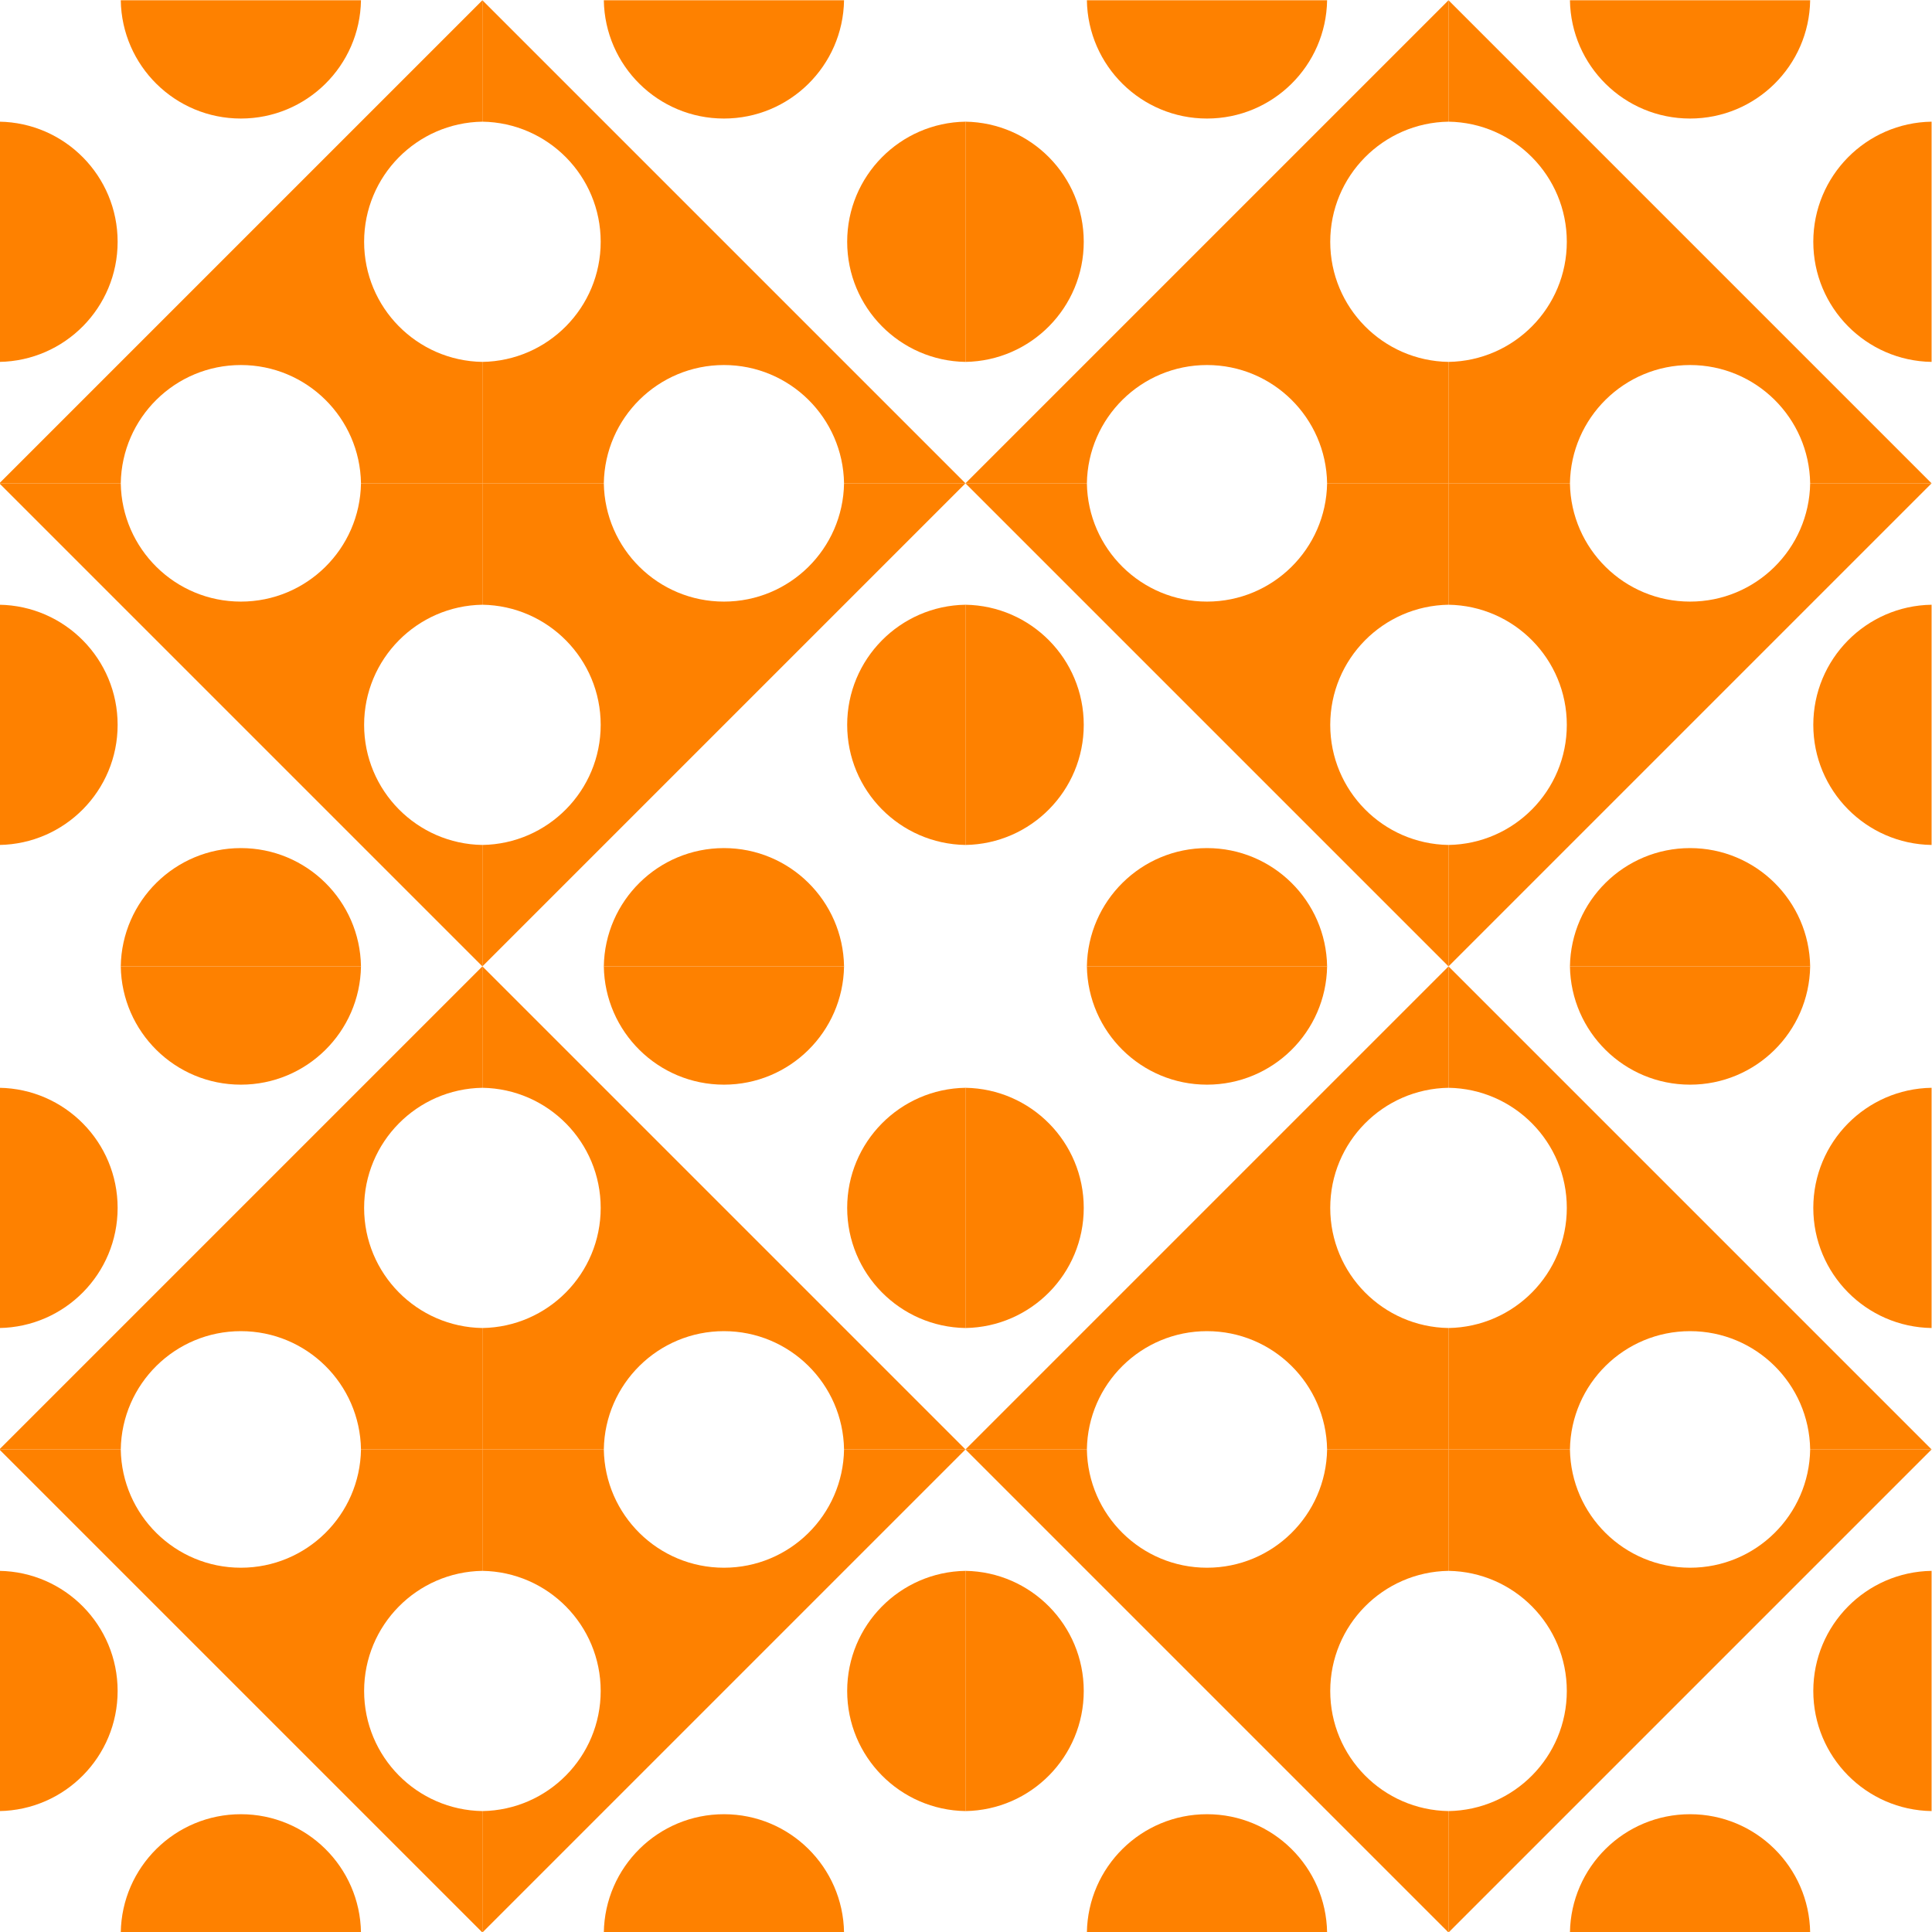 <?xml version="1.0" encoding="UTF-8" standalone="no"?>
<!-- Created with Inkscape (http://www.inkscape.org/) -->

<svg
   xmlns:dc="http://purl.org/dc/elements/1.1/"
   xmlns:cc="http://creativecommons.org/ns#"
   xmlns:rdf="http://www.w3.org/1999/02/22-rdf-syntax-ns#"
   xmlns:svg="http://www.w3.org/2000/svg"
   xmlns="http://www.w3.org/2000/svg"
   xmlns:sodipodi="http://sodipodi.sourceforge.net/DTD/sodipodi-0.dtd"
   xmlns:inkscape="http://www.inkscape.org/namespaces/inkscape"
   width="640mm"
   height="640mm"
   viewBox="0 0 2267.716 2267.716"
   id="svg3524"
   version="1.1"
   inkscape:version="0.91 r13725"
   sodipodi:docname="pattern2.svg">
  <defs
     id="defs3526" />
  <sodipodi:namedview
     id="base"
     pagecolor="#ffffff"
     bordercolor="#666666"
     borderopacity="1.0"
     inkscape:pageopacity="0.0"
     inkscape:pageshadow="2"
     inkscape:zoom="0.35"
     inkscape:cx="1443.144"
     inkscape:cy="1159.5726"
     inkscape:document-units="mm"
     inkscape:current-layer="layer1"
     showgrid="false"
     fit-margin-top="0"
     fit-margin-left="0"
     fit-margin-right="0"
     fit-margin-bottom="0"
     inkscape:window-width="1024"
     inkscape:window-height="538"
     inkscape:window-x="-8"
     inkscape:window-y="-8"
     inkscape:window-maximized="1" />
  <g
     inkscape:label="Layer 1"
     inkscape:groupmode="layer"
     id="layer1"
     transform="translate(1068.144,575.782)">
    <g
       transform="matrix(3.78,0,0,3.78,5089.617,-2965.361)"
       id="g71012">
      <g
         transform="matrix(-1,0,0,1,-1479.241,632.243)"
         id="g60779">
        <path
           inkscape:export-ydpi="71.559998"
           inkscape:export-xdpi="71.559998"
           inkscape:export-filename="D:\BU do USB\GRAPHICSBaking BackUp New (I) MAM\zzz zOpenClipart\path8842-9.png"
           d="m 150,150 -37.704,0 C 111.981,129.663 95.412,113.27 75,113.27 54.588,113.27 38.017,129.663 37.704,150 L 0,150 m 150,0 0,-37.704 C 129.663,111.981 113.27,95.412 113.27,75 113.27,54.589 129.663,38.017 150,37.704 L 150,0 m 0,0 -37.704,0 C 111.981,20.337 95.411,36.73 75,36.73 54.588,36.73 38.017,20.337 37.704,0 L 0,0 M 0,150 0,112.296 C 20.337,111.981 36.73,95.412 36.73,75 36.73,54.589 20.337,38.017 0,37.704 L 0,0 150,150"
           style="fill:#fe8100;fill-opacity:1;fill-rule:nonzero;stroke:none;stroke-width:3.062;stroke-linecap:round;stroke-linejoin:round;stroke-miterlimit:4;stroke-dasharray:none;stroke-dashoffset:0;stroke-opacity:1"
           id="path8895-3-2-8-4"
           inkscape:connector-curvature="0">
          <title
             id="title8893-3-4-3-1">Dingbat 06</title>
        </path>
      </g>
      <g
         transform="translate(-1479.241,632.243)"
         id="g60779-5">
        <path
           inkscape:export-ydpi="71.559998"
           inkscape:export-xdpi="71.559998"
           inkscape:export-filename="D:\BU do USB\GRAPHICSBaking BackUp New (I) MAM\zzz zOpenClipart\path8842-9.png"
           d="m 150,150 -37.704,0 C 111.981,129.663 95.412,113.27 75,113.27 54.588,113.27 38.017,129.663 37.704,150 L 0,150 m 150,0 0,-37.704 C 129.663,111.981 113.27,95.412 113.27,75 113.27,54.589 129.663,38.017 150,37.704 L 150,0 m 0,0 -37.704,0 C 111.981,20.337 95.411,36.73 75,36.73 54.588,36.73 38.017,20.337 37.704,0 L 0,0 M 0,150 0,112.296 C 20.337,111.981 36.73,95.412 36.73,75 36.73,54.589 20.337,38.017 0,37.704 L 0,0 150,150"
           style="fill:#fe8100;fill-opacity:1;fill-rule:nonzero;stroke:none;stroke-width:3.062;stroke-linecap:round;stroke-linejoin:round;stroke-miterlimit:4;stroke-dasharray:none;stroke-dashoffset:0;stroke-opacity:1"
           id="path8895-3-2-8-4-6"
           inkscape:connector-curvature="0">
          <title
             id="title8893-3-4-3-1-8">Dingbat 06</title>
        </path>
      </g>
      <g
         transform="matrix(-1,0,0,1,-1179.241,632.243)"
         id="g60779-51">
        <path
           inkscape:export-ydpi="71.559998"
           inkscape:export-xdpi="71.559998"
           inkscape:export-filename="D:\BU do USB\GRAPHICSBaking BackUp New (I) MAM\zzz zOpenClipart\path8842-9.png"
           d="m 150,150 -37.704,0 C 111.981,129.663 95.412,113.27 75,113.27 54.588,113.27 38.017,129.663 37.704,150 L 0,150 m 150,0 0,-37.704 C 129.663,111.981 113.27,95.412 113.27,75 113.27,54.589 129.663,38.017 150,37.704 L 150,0 m 0,0 -37.704,0 C 111.981,20.337 95.411,36.73 75,36.73 54.588,36.73 38.017,20.337 37.704,0 L 0,0 M 0,150 0,112.296 C 20.337,111.981 36.73,95.412 36.73,75 36.73,54.589 20.337,38.017 0,37.704 L 0,0 150,150"
           style="fill:#fe8100;fill-opacity:1;fill-rule:nonzero;stroke:none;stroke-width:3.062;stroke-linecap:round;stroke-linejoin:round;stroke-miterlimit:4;stroke-dasharray:none;stroke-dashoffset:0;stroke-opacity:1"
           id="path8895-3-2-8-4-8"
           inkscape:connector-curvature="0">
          <title
             id="title8893-3-4-3-1-9">Dingbat 06</title>
        </path>
      </g>
      <g
         transform="translate(-1179.241,632.243)"
         id="g60779-5-3">
        <path
           inkscape:export-ydpi="71.559998"
           inkscape:export-xdpi="71.559998"
           inkscape:export-filename="D:\BU do USB\GRAPHICSBaking BackUp New (I) MAM\zzz zOpenClipart\path8842-9.png"
           d="m 150,150 -37.704,0 C 111.981,129.663 95.412,113.27 75,113.27 54.588,113.27 38.017,129.663 37.704,150 L 0,150 m 150,0 0,-37.704 C 129.663,111.981 113.27,95.412 113.27,75 113.27,54.589 129.663,38.017 150,37.704 L 150,0 m 0,0 -37.704,0 C 111.981,20.337 95.411,36.73 75,36.73 54.588,36.73 38.017,20.337 37.704,0 L 0,0 M 0,150 0,112.296 C 20.337,111.981 36.73,95.412 36.73,75 36.73,54.589 20.337,38.017 0,37.704 L 0,0 150,150"
           style="fill:#fe8100;fill-opacity:1;fill-rule:nonzero;stroke:none;stroke-width:3.062;stroke-linecap:round;stroke-linejoin:round;stroke-miterlimit:4;stroke-dasharray:none;stroke-dashoffset:0;stroke-opacity:1"
           id="path8895-3-2-8-4-6-1"
           inkscape:connector-curvature="0">
          <title
             id="title8893-3-4-3-1-8-2">Dingbat 06</title>
        </path>
      </g>
      <g
         transform="matrix(-1,0,0,-1,-1479.241,932.243)"
         id="g60779-55">
        <path
           inkscape:export-ydpi="71.559998"
           inkscape:export-xdpi="71.559998"
           inkscape:export-filename="D:\BU do USB\GRAPHICSBaking BackUp New (I) MAM\zzz zOpenClipart\path8842-9.png"
           d="m 150,150 -37.704,0 C 111.981,129.663 95.412,113.27 75,113.27 54.588,113.27 38.017,129.663 37.704,150 L 0,150 m 150,0 0,-37.704 C 129.663,111.981 113.27,95.412 113.27,75 113.27,54.589 129.663,38.017 150,37.704 L 150,0 m 0,0 -37.704,0 C 111.981,20.337 95.411,36.73 75,36.73 54.588,36.73 38.017,20.337 37.704,0 L 0,0 M 0,150 0,112.296 C 20.337,111.981 36.73,95.412 36.73,75 36.73,54.589 20.337,38.017 0,37.704 L 0,0 150,150"
           style="fill:#fe8100;fill-opacity:1;fill-rule:nonzero;stroke:none;stroke-width:3.062;stroke-linecap:round;stroke-linejoin:round;stroke-miterlimit:4;stroke-dasharray:none;stroke-dashoffset:0;stroke-opacity:1"
           id="path8895-3-2-8-4-2"
           inkscape:connector-curvature="0">
          <title
             id="title8893-3-4-3-1-3">Dingbat 06</title>
        </path>
      </g>
      <g
         transform="matrix(1,0,0,-1,-1479.241,932.243)"
         id="g60779-5-4">
        <path
           inkscape:export-ydpi="71.559998"
           inkscape:export-xdpi="71.559998"
           inkscape:export-filename="D:\BU do USB\GRAPHICSBaking BackUp New (I) MAM\zzz zOpenClipart\path8842-9.png"
           d="m 150,150 -37.704,0 C 111.981,129.663 95.412,113.27 75,113.27 54.588,113.27 38.017,129.663 37.704,150 L 0,150 m 150,0 0,-37.704 C 129.663,111.981 113.27,95.412 113.27,75 113.27,54.589 129.663,38.017 150,37.704 L 150,0 m 0,0 -37.704,0 C 111.981,20.337 95.411,36.73 75,36.73 54.588,36.73 38.017,20.337 37.704,0 L 0,0 M 0,150 0,112.296 C 20.337,111.981 36.73,95.412 36.73,75 36.73,54.589 20.337,38.017 0,37.704 L 0,0 150,150"
           style="fill:#fe8100;fill-opacity:1;fill-rule:nonzero;stroke:none;stroke-width:3.062;stroke-linecap:round;stroke-linejoin:round;stroke-miterlimit:4;stroke-dasharray:none;stroke-dashoffset:0;stroke-opacity:1"
           id="path8895-3-2-8-4-6-10"
           inkscape:connector-curvature="0">
          <title
             id="title8893-3-4-3-1-8-4">Dingbat 06</title>
        </path>
      </g>
      <g
         transform="matrix(-1,0,0,-1,-1179.241,932.243)"
         id="g60779-51-2">
        <path
           inkscape:export-ydpi="71.559998"
           inkscape:export-xdpi="71.559998"
           inkscape:export-filename="D:\BU do USB\GRAPHICSBaking BackUp New (I) MAM\zzz zOpenClipart\path8842-9.png"
           d="m 150,150 -37.704,0 C 111.981,129.663 95.412,113.27 75,113.27 54.588,113.27 38.017,129.663 37.704,150 L 0,150 m 150,0 0,-37.704 C 129.663,111.981 113.27,95.412 113.27,75 113.27,54.589 129.663,38.017 150,37.704 L 150,0 m 0,0 -37.704,0 C 111.981,20.337 95.411,36.73 75,36.73 54.588,36.73 38.017,20.337 37.704,0 L 0,0 M 0,150 0,112.296 C 20.337,111.981 36.73,95.412 36.73,75 36.73,54.589 20.337,38.017 0,37.704 L 0,0 150,150"
           style="fill:#fe8100;fill-opacity:1;fill-rule:nonzero;stroke:none;stroke-width:3.062;stroke-linecap:round;stroke-linejoin:round;stroke-miterlimit:4;stroke-dasharray:none;stroke-dashoffset:0;stroke-opacity:1"
           id="path8895-3-2-8-4-8-5"
           inkscape:connector-curvature="0">
          <title
             id="title8893-3-4-3-1-9-8">Dingbat 06</title>
        </path>
      </g>
      <g
         transform="matrix(1,0,0,-1,-1179.241,932.243)"
         id="g60779-5-3-8">
        <path
           inkscape:export-ydpi="71.559998"
           inkscape:export-xdpi="71.559998"
           inkscape:export-filename="D:\BU do USB\GRAPHICSBaking BackUp New (I) MAM\zzz zOpenClipart\path8842-9.png"
           d="m 150,150 -37.704,0 C 111.981,129.663 95.412,113.27 75,113.27 54.588,113.27 38.017,129.663 37.704,150 L 0,150 m 150,0 0,-37.704 C 129.663,111.981 113.27,95.412 113.27,75 113.27,54.589 129.663,38.017 150,37.704 L 150,0 m 0,0 -37.704,0 C 111.981,20.337 95.411,36.73 75,36.73 54.588,36.73 38.017,20.337 37.704,0 L 0,0 M 0,150 0,112.296 C 20.337,111.981 36.73,95.412 36.73,75 36.73,54.589 20.337,38.017 0,37.704 L 0,0 150,150"
           style="fill:#fe8100;fill-opacity:1;fill-rule:nonzero;stroke:none;stroke-width:3.062;stroke-linecap:round;stroke-linejoin:round;stroke-miterlimit:4;stroke-dasharray:none;stroke-dashoffset:0;stroke-opacity:1"
           id="path8895-3-2-8-4-6-1-9"
           inkscape:connector-curvature="0">
          <title
             id="title8893-3-4-3-1-8-2-2">Dingbat 06</title>
        </path>
      </g>
      <g
         transform="matrix(-1,0,0,1,-1479.241,932.243)"
         id="g60779-514">
        <path
           inkscape:export-ydpi="71.559998"
           inkscape:export-xdpi="71.559998"
           inkscape:export-filename="D:\BU do USB\GRAPHICSBaking BackUp New (I) MAM\zzz zOpenClipart\path8842-9.png"
           d="m 150,150 -37.704,0 C 111.981,129.663 95.412,113.27 75,113.27 54.588,113.27 38.017,129.663 37.704,150 L 0,150 m 150,0 0,-37.704 C 129.663,111.981 113.27,95.412 113.27,75 113.27,54.589 129.663,38.017 150,37.704 L 150,0 m 0,0 -37.704,0 C 111.981,20.337 95.411,36.73 75,36.73 54.588,36.73 38.017,20.337 37.704,0 L 0,0 M 0,150 0,112.296 C 20.337,111.981 36.73,95.412 36.73,75 36.73,54.589 20.337,38.017 0,37.704 L 0,0 150,150"
           style="fill:#fe8100;fill-opacity:1;fill-rule:nonzero;stroke:none;stroke-width:3.062;stroke-linecap:round;stroke-linejoin:round;stroke-miterlimit:4;stroke-dasharray:none;stroke-dashoffset:0;stroke-opacity:1"
           id="path8895-3-2-8-4-3"
           inkscape:connector-curvature="0">
          <title
             id="title8893-3-4-3-1-86">Dingbat 06</title>
        </path>
      </g>
      <g
         transform="translate(-1479.241,932.243)"
         id="g60779-5-9">
        <path
           inkscape:export-ydpi="71.559998"
           inkscape:export-xdpi="71.559998"
           inkscape:export-filename="D:\BU do USB\GRAPHICSBaking BackUp New (I) MAM\zzz zOpenClipart\path8842-9.png"
           d="m 150,150 -37.704,0 C 111.981,129.663 95.412,113.27 75,113.27 54.588,113.27 38.017,129.663 37.704,150 L 0,150 m 150,0 0,-37.704 C 129.663,111.981 113.27,95.412 113.27,75 113.27,54.589 129.663,38.017 150,37.704 L 150,0 m 0,0 -37.704,0 C 111.981,20.337 95.411,36.73 75,36.73 54.588,36.73 38.017,20.337 37.704,0 L 0,0 M 0,150 0,112.296 C 20.337,111.981 36.73,95.412 36.73,75 36.73,54.589 20.337,38.017 0,37.704 L 0,0 150,150"
           style="fill:#fe8100;fill-opacity:1;fill-rule:nonzero;stroke:none;stroke-width:3.062;stroke-linecap:round;stroke-linejoin:round;stroke-miterlimit:4;stroke-dasharray:none;stroke-dashoffset:0;stroke-opacity:1"
           id="path8895-3-2-8-4-6-0"
           inkscape:connector-curvature="0">
          <title
             id="title8893-3-4-3-1-8-1">Dingbat 06</title>
        </path>
      </g>
      <g
         transform="matrix(-1,0,0,1,-1179.241,932.243)"
         id="g60779-51-7">
        <path
           inkscape:export-ydpi="71.559998"
           inkscape:export-xdpi="71.559998"
           inkscape:export-filename="D:\BU do USB\GRAPHICSBaking BackUp New (I) MAM\zzz zOpenClipart\path8842-9.png"
           d="m 150,150 -37.704,0 C 111.981,129.663 95.412,113.27 75,113.27 54.588,113.27 38.017,129.663 37.704,150 L 0,150 m 150,0 0,-37.704 C 129.663,111.981 113.27,95.412 113.27,75 113.27,54.589 129.663,38.017 150,37.704 L 150,0 m 0,0 -37.704,0 C 111.981,20.337 95.411,36.73 75,36.73 54.588,36.73 38.017,20.337 37.704,0 L 0,0 M 0,150 0,112.296 C 20.337,111.981 36.73,95.412 36.73,75 36.73,54.589 20.337,38.017 0,37.704 L 0,0 150,150"
           style="fill:#fe8100;fill-opacity:1;fill-rule:nonzero;stroke:none;stroke-width:3.062;stroke-linecap:round;stroke-linejoin:round;stroke-miterlimit:4;stroke-dasharray:none;stroke-dashoffset:0;stroke-opacity:1"
           id="path8895-3-2-8-4-8-55"
           inkscape:connector-curvature="0">
          <title
             id="title8893-3-4-3-1-9-1">Dingbat 06</title>
        </path>
      </g>
      <g
         transform="translate(-1179.241,932.243)"
         id="g60779-5-3-9">
        <path
           inkscape:export-ydpi="71.559998"
           inkscape:export-xdpi="71.559998"
           inkscape:export-filename="D:\BU do USB\GRAPHICSBaking BackUp New (I) MAM\zzz zOpenClipart\path8842-9.png"
           d="m 150,150 -37.704,0 C 111.981,129.663 95.412,113.27 75,113.27 54.588,113.27 38.017,129.663 37.704,150 L 0,150 m 150,0 0,-37.704 C 129.663,111.981 113.27,95.412 113.27,75 113.27,54.589 129.663,38.017 150,37.704 L 150,0 m 0,0 -37.704,0 C 111.981,20.337 95.411,36.73 75,36.73 54.588,36.73 38.017,20.337 37.704,0 L 0,0 M 0,150 0,112.296 C 20.337,111.981 36.73,95.412 36.73,75 36.73,54.589 20.337,38.017 0,37.704 L 0,0 150,150"
           style="fill:#fe8100;fill-opacity:1;fill-rule:nonzero;stroke:none;stroke-width:3.062;stroke-linecap:round;stroke-linejoin:round;stroke-miterlimit:4;stroke-dasharray:none;stroke-dashoffset:0;stroke-opacity:1"
           id="path8895-3-2-8-4-6-1-61"
           inkscape:connector-curvature="0">
          <title
             id="title8893-3-4-3-1-8-2-23">Dingbat 06</title>
        </path>
      </g>
      <g
         transform="matrix(-1,0,0,-1,-1479.241,1232.243)"
         id="g60779-55-48">
        <path
           inkscape:export-ydpi="71.559998"
           inkscape:export-xdpi="71.559998"
           inkscape:export-filename="D:\BU do USB\GRAPHICSBaking BackUp New (I) MAM\zzz zOpenClipart\path8842-9.png"
           d="m 150,150 -37.704,0 C 111.981,129.663 95.412,113.27 75,113.27 54.588,113.27 38.017,129.663 37.704,150 L 0,150 m 150,0 0,-37.704 C 129.663,111.981 113.27,95.412 113.27,75 113.27,54.589 129.663,38.017 150,37.704 L 150,0 m 0,0 -37.704,0 C 111.981,20.337 95.411,36.73 75,36.73 54.588,36.73 38.017,20.337 37.704,0 L 0,0 M 0,150 0,112.296 C 20.337,111.981 36.73,95.412 36.73,75 36.73,54.589 20.337,38.017 0,37.704 L 0,0 150,150"
           style="fill:#fe8100;fill-opacity:1;fill-rule:nonzero;stroke:none;stroke-width:3.062;stroke-linecap:round;stroke-linejoin:round;stroke-miterlimit:4;stroke-dasharray:none;stroke-dashoffset:0;stroke-opacity:1"
           id="path8895-3-2-8-4-2-6"
           inkscape:connector-curvature="0">
          <title
             id="title8893-3-4-3-1-3-1">Dingbat 06</title>
        </path>
      </g>
      <g
         transform="matrix(1,0,0,-1,-1479.241,1232.243)"
         id="g60779-5-4-0">
        <path
           inkscape:export-ydpi="71.559998"
           inkscape:export-xdpi="71.559998"
           inkscape:export-filename="D:\BU do USB\GRAPHICSBaking BackUp New (I) MAM\zzz zOpenClipart\path8842-9.png"
           d="m 150,150 -37.704,0 C 111.981,129.663 95.412,113.27 75,113.27 54.588,113.27 38.017,129.663 37.704,150 L 0,150 m 150,0 0,-37.704 C 129.663,111.981 113.27,95.412 113.27,75 113.27,54.589 129.663,38.017 150,37.704 L 150,0 m 0,0 -37.704,0 C 111.981,20.337 95.411,36.73 75,36.73 54.588,36.73 38.017,20.337 37.704,0 L 0,0 M 0,150 0,112.296 C 20.337,111.981 36.73,95.412 36.73,75 36.73,54.589 20.337,38.017 0,37.704 L 0,0 150,150"
           style="fill:#fe8100;fill-opacity:1;fill-rule:nonzero;stroke:none;stroke-width:3.062;stroke-linecap:round;stroke-linejoin:round;stroke-miterlimit:4;stroke-dasharray:none;stroke-dashoffset:0;stroke-opacity:1"
           id="path8895-3-2-8-4-6-10-2"
           inkscape:connector-curvature="0">
          <title
             id="title8893-3-4-3-1-8-4-7">Dingbat 06</title>
        </path>
      </g>
      <g
         transform="matrix(-1,0,0,-1,-1179.241,1232.243)"
         id="g60779-51-2-9">
        <path
           inkscape:export-ydpi="71.559998"
           inkscape:export-xdpi="71.559998"
           inkscape:export-filename="D:\BU do USB\GRAPHICSBaking BackUp New (I) MAM\zzz zOpenClipart\path8842-9.png"
           d="m 150,150 -37.704,0 C 111.981,129.663 95.412,113.27 75,113.27 54.588,113.27 38.017,129.663 37.704,150 L 0,150 m 150,0 0,-37.704 C 129.663,111.981 113.27,95.412 113.27,75 113.27,54.589 129.663,38.017 150,37.704 L 150,0 m 0,0 -37.704,0 C 111.981,20.337 95.411,36.73 75,36.73 54.588,36.73 38.017,20.337 37.704,0 L 0,0 M 0,150 0,112.296 C 20.337,111.981 36.73,95.412 36.73,75 36.73,54.589 20.337,38.017 0,37.704 L 0,0 150,150"
           style="fill:#fe8100;fill-opacity:1;fill-rule:nonzero;stroke:none;stroke-width:3.062;stroke-linecap:round;stroke-linejoin:round;stroke-miterlimit:4;stroke-dasharray:none;stroke-dashoffset:0;stroke-opacity:1"
           id="path8895-3-2-8-4-8-5-3"
           inkscape:connector-curvature="0">
          <title
             id="title8893-3-4-3-1-9-8-2">Dingbat 06</title>
        </path>
      </g>
      <g
         transform="matrix(1,0,0,-1,-1179.241,1232.243)"
         id="g60779-5-3-8-0">
        <path
           inkscape:export-ydpi="71.559998"
           inkscape:export-xdpi="71.559998"
           inkscape:export-filename="D:\BU do USB\GRAPHICSBaking BackUp New (I) MAM\zzz zOpenClipart\path8842-9.png"
           d="m 150,150 -37.704,0 C 111.981,129.663 95.412,113.27 75,113.27 54.588,113.27 38.017,129.663 37.704,150 L 0,150 m 150,0 0,-37.704 C 129.663,111.981 113.27,95.412 113.27,75 113.27,54.589 129.663,38.017 150,37.704 L 150,0 m 0,0 -37.704,0 C 111.981,20.337 95.411,36.73 75,36.73 54.588,36.73 38.017,20.337 37.704,0 L 0,0 M 0,150 0,112.296 C 20.337,111.981 36.73,95.412 36.73,75 36.73,54.589 20.337,38.017 0,37.704 L 0,0 150,150"
           style="fill:#fe8100;fill-opacity:1;fill-rule:nonzero;stroke:none;stroke-width:3.062;stroke-linecap:round;stroke-linejoin:round;stroke-miterlimit:4;stroke-dasharray:none;stroke-dashoffset:0;stroke-opacity:1"
           id="path8895-3-2-8-4-6-1-9-2"
           inkscape:connector-curvature="0">
          <title
             id="title8893-3-4-3-1-8-2-2-4">Dingbat 06</title>
        </path>
      </g>
    </g>
  </g>
</svg>
